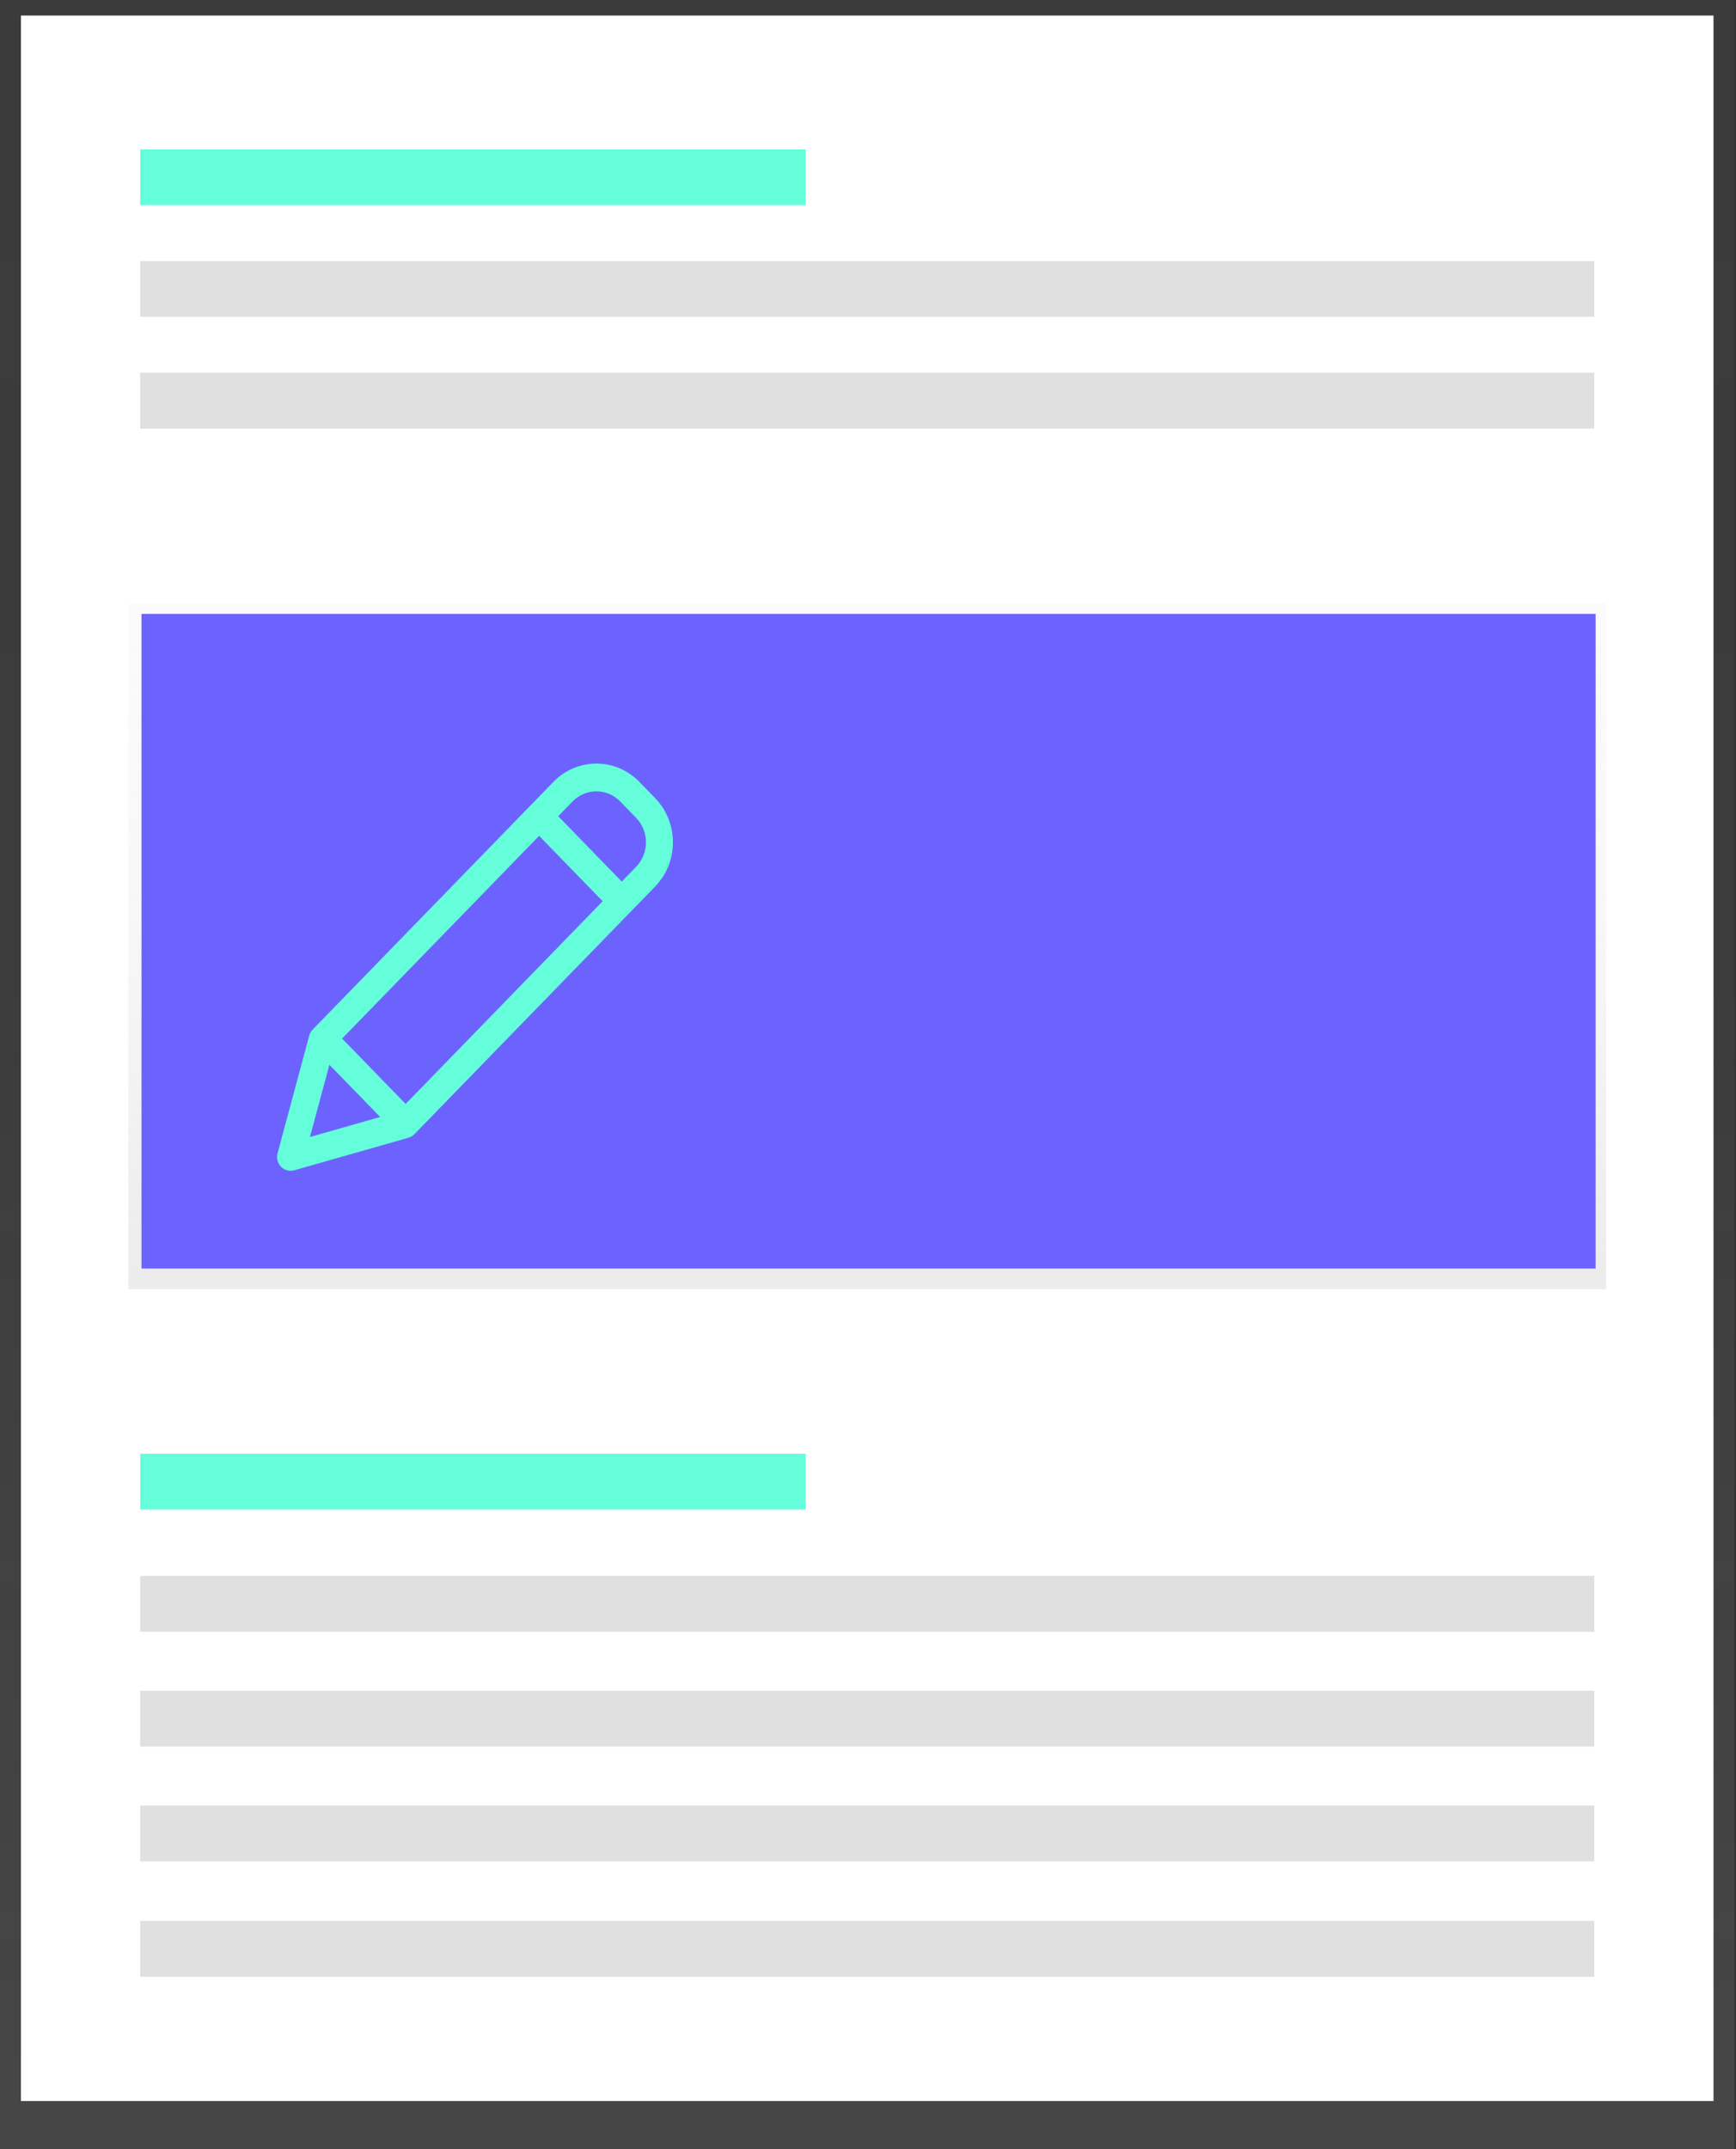 <?xml version="1.0" encoding="UTF-8"?>
<svg width="307px" height="380px" viewBox="0 0 307 380" version="1.1" xmlns="http://www.w3.org/2000/svg" xmlns:xlink="http://www.w3.org/1999/xlink">
    <rect x="0" y="0" width="307" height="380" fill="#333333" stroke="none"/>
    <!-- Generator: Sketch 51.3 (57544) - http://www.bohemiancoding.com/sketch -->
    <title>Group 34</title>
    <desc>Created with Sketch.</desc>
    <defs>
        <linearGradient x1="49.999%" y1="100%" x2="49.999%" y2="0%" id="linearGradient-1">
            <stop stop-color="#808080" stop-opacity="0.25" offset="0%"></stop>
            <stop stop-color="#808080" stop-opacity="0.12" offset="54%"></stop>
            <stop stop-color="#808080" stop-opacity="0.1" offset="100%"></stop>
        </linearGradient>
        <linearGradient x1="50%" y1="100%" x2="50%" y2="1.17377176e-14%" id="linearGradient-2">
            <stop stop-color="#B3B3B3" stop-opacity="0.25" offset="0%"></stop>
            <stop stop-color="#B3B3B3" stop-opacity="0.1" offset="54%"></stop>
            <stop stop-color="#B3B3B3" stop-opacity="0.05" offset="100%"></stop>
        </linearGradient>
    </defs>
    <g id="V1-Final-Desktop" stroke="none" stroke-width="1" fill="none" fill-rule="evenodd">
        <g id="Group-34" fill-rule="nonzero">
            <g id="undraw_blog_anyj">
                <rect id="Rectangle-path" fill="url(#linearGradient-1)" x="0" y="0" width="306.731" height="380"></rect>
                <rect id="Rectangle-path" fill="#FFFFFF" x="3.706" y="2.749" width="299.315" height="368.71"></rect>
                <rect id="Rectangle-path" fill="#64FFDA" x="24.79" y="26.405" width="117.687" height="9.873"></rect>
                <rect id="Rectangle-path" fill="#64FFDA" x="24.79" y="257.023" width="117.687" height="9.873"></rect>
                <rect id="Rectangle-path" fill="#E0E0E0" x="24.79" y="46.151" width="257.152" height="9.873"></rect>
                <rect id="Rectangle-path" fill="#E0E0E0" x="24.79" y="65.902" width="257.152" height="9.873"></rect>
                <rect id="Rectangle-path" fill="url(#linearGradient-2)" x="22.702" y="106.685" width="261.322" height="121.23"></rect>
                <rect id="Rectangle-path" fill="#6C63FF" x="25.02" y="108.533" width="257.152" height="115.752"></rect>
                <rect id="Rectangle-path" fill="#E0E0E0" x="24.79" y="319.215" width="257.152" height="9.873"></rect>
                <rect id="Rectangle-path" fill="#E0E0E0" x="24.79" y="339.617" width="257.152" height="9.873"></rect>
                <rect id="Rectangle-path" fill="#E0E0E0" x="24.79" y="298.918" width="257.152" height="9.873"></rect>
                <rect id="Rectangle-path" fill="#E0E0E0" x="24.79" y="278.622" width="257.152" height="9.873"></rect>
            </g>
            <g id="edit-(1)" transform="translate(49, 135)" fill="#64FFDA">
                <path d="M64.059,3.235 C59.865,-1.078 53.066,-1.078 48.872,3.235 L6.298,47.022 C6.006,47.322 5.796,47.694 5.686,48.102 L0.087,68.89 C-0.143,69.742 0.091,70.655 0.699,71.281 C1.307,71.906 2.195,72.147 3.023,71.911 L23.236,66.152 C23.633,66.039 23.995,65.822 24.286,65.522 L66.86,21.734 C71.047,17.418 71.047,10.431 66.86,6.115 L64.059,3.235 Z M11.498,48.617 L46.341,12.78 L57.579,24.337 L22.734,60.174 L11.498,48.617 Z M9.253,53.25 L18.231,62.484 L5.812,66.023 L9.253,53.25 Z M63.485,18.264 L60.954,20.867 L49.716,9.308 L52.248,6.706 C54.577,4.31 58.354,4.31 60.684,6.706 L63.485,9.586 C65.811,11.984 65.811,15.866 63.485,18.264 Z" id="Shape"></path>
            </g>
        </g>
    </g>
</svg>